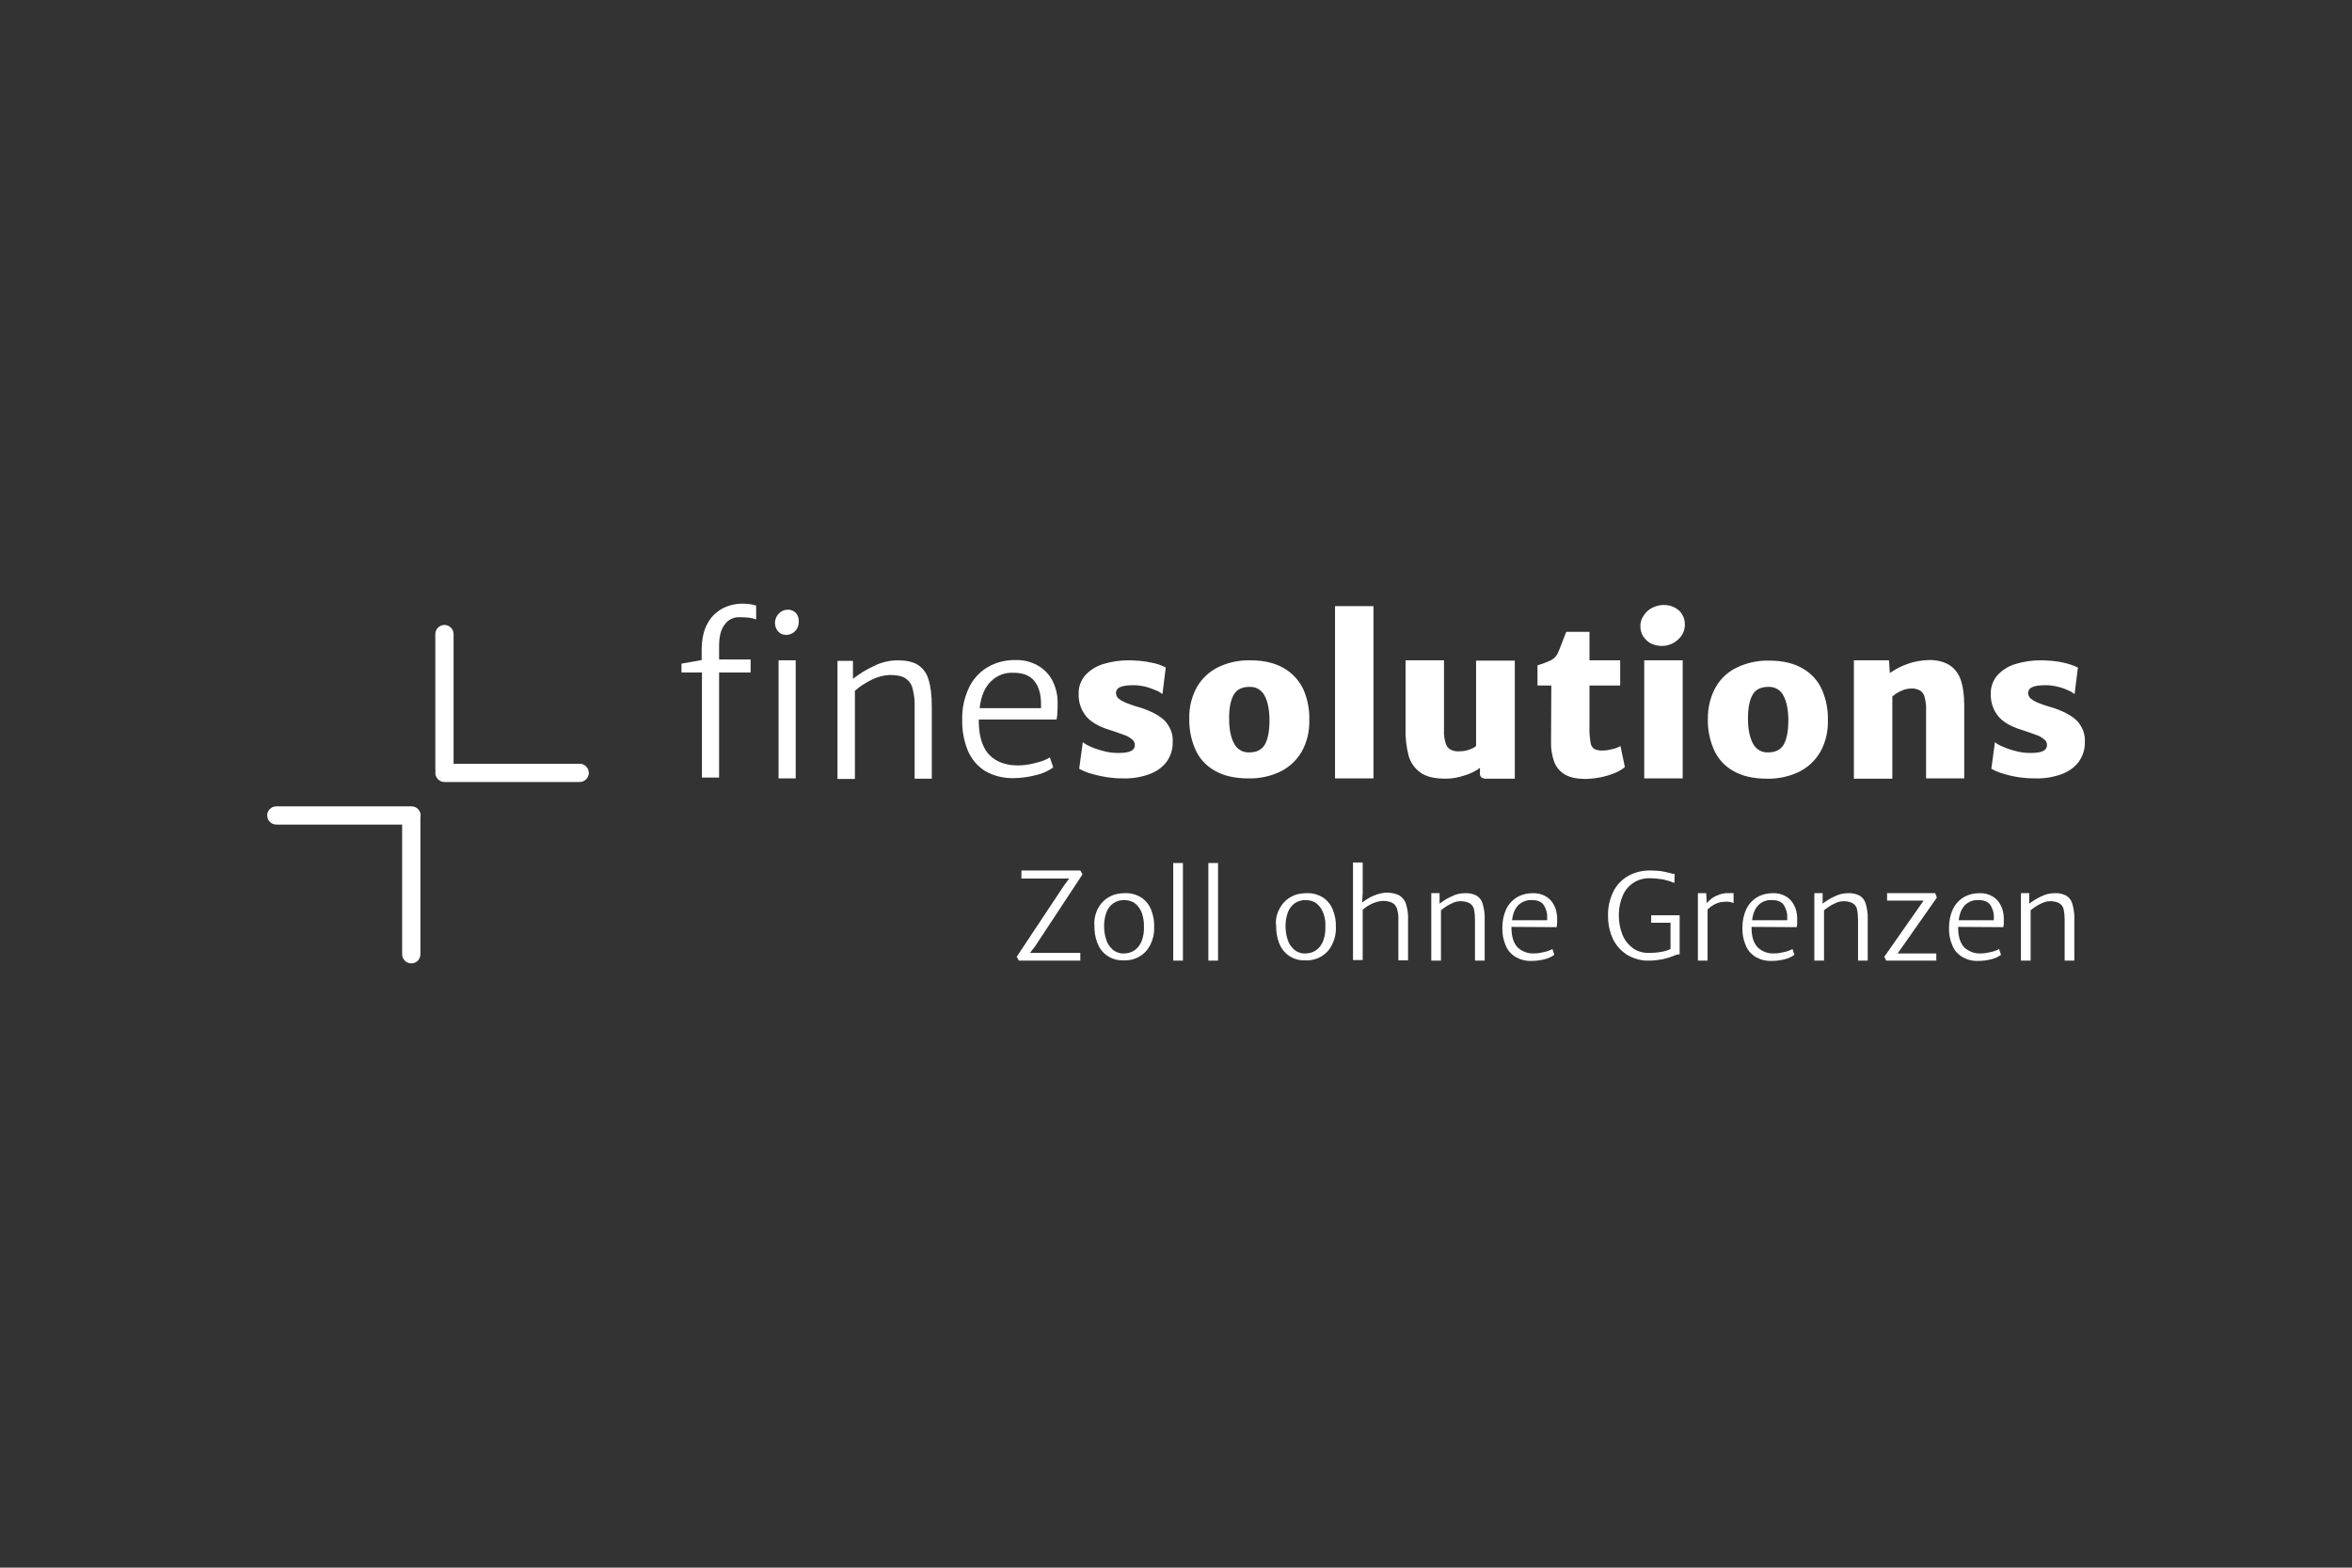 <?xml version="1.0" encoding="UTF-8"?>
<svg id="Ebene_1" xmlns="http://www.w3.org/2000/svg" version="1.1" viewBox="0 0 850.4 566.9">
  <rect x="0" y="0" width="850.4" height="566.9" fill="#333333" stroke="none"/>
  <!-- Generator: Adobe Illustrator 29.6.1, SVG Export Plug-In . SVG Version: 2.1.1 Build 9)  -->
  <defs>
    <style>
      .st0 {
        fill: #fff;
      }
    </style>
  </defs>
  <path class="st0" d="M384.8,320.1l1.8-2.4h-17.3v-2.9h21.3l.8,1.4-17.2,26.1-1.8,2.3h18.2v2.8h-22.2l-.8-1.4,17.2-25.9Z"/>
  <path class="st0" d="M397,328.5c.9-1.7,2.3-3.2,4-4.1,1.7-1,3.7-1.4,5.7-1.4,2.1-.1,4.2.5,6,1.6,1.6,1.1,2.8,2.6,3.5,4.4.8,2,1.2,4.1,1.1,6.2.1,2.3-.4,4.5-1.4,6.5-.9,1.8-2.2,3.2-3.9,4.2-1.7,1-3.7,1.5-5.7,1.4-2.1.1-4.3-.5-6-1.7-1.6-1.1-2.8-2.7-3.5-4.5-.8-2-1.1-4.1-1.1-6.3-.2-2.1.3-4.3,1.3-6.3ZM412.9,330.3c-.5-1.4-1.3-2.6-2.4-3.5s-2.6-1.3-4-1.3-2.7.3-3.9,1.1c-1.1.8-2,1.9-2.5,3.2-.6,1.6-.9,3.3-.9,5s.2,3.4.8,5.1c.4,1.4,1.3,2.6,2.4,3.6,1.1.9,2.6,1.4,4,1.3,1.4,0,2.8-.4,3.9-1.2,1.1-.8,2-2,2.5-3.3.6-1.6.9-3.4.8-5.1.1-1.6-.2-3.3-.7-4.9Z"/>
  <path class="st0" d="M427.7,312.1v35.3h-3.5v-35.3h3.5Z"/>
  <path class="st0" d="M440.4,312.1v35.3h-3.5v-35.3h3.5Z"/>
  <path class="st0" d="M462.7,328.5c.9-1.7,2.3-3.2,4-4.1,1.7-1,3.7-1.4,5.7-1.4,2.1-.1,4.2.5,6,1.6,1.6,1.1,2.8,2.6,3.5,4.4.8,2,1.2,4.1,1.1,6.2.1,2.3-.4,4.5-1.4,6.5-.9,1.8-2.2,3.2-3.9,4.2-1.7,1-3.7,1.5-5.7,1.4-2.1.1-4.3-.5-6-1.7-1.6-1.1-2.8-2.7-3.5-4.5-.8-2-1.1-4.1-1.1-6.3-.3-2.1.2-4.3,1.3-6.3ZM478.5,330.3c-.5-1.4-1.3-2.6-2.4-3.5s-2.6-1.3-4-1.3-2.7.3-3.9,1.1c-1.1.8-2,1.9-2.5,3.2-.6,1.6-.9,3.3-.9,5s.2,3.4.8,5.1c.4,1.4,1.3,2.6,2.4,3.6,1.1.9,2.6,1.4,4,1.3,1.4,0,2.8-.4,3.9-1.2,1.1-.8,2-2,2.5-3.3.6-1.6.9-3.4.8-5.1.1-1.6-.1-3.3-.7-4.9h0Z"/>
  <path class="st0" d="M506.1,323.9c1.1.8,2,1.9,2.3,3.2.6,1.9.8,3.9.7,5.9v14.3h-3.5v-14.5c.1-1.4-.1-2.8-.5-4.2-.3-.9-.9-1.7-1.7-2.1-1-.5-2.1-.7-3.3-.7-1.3,0-2.6.4-3.8.9-1.3.6-2.5,1.3-3.6,2.3v18.2h-3.5v-35.3h3.5v11.1l-.2,3.4c1.3-1,2.7-1.9,4.2-2.5,1.6-.7,3.3-1.1,5-1.1,1.7.1,3.2.4,4.4,1.1Z"/>
  <path class="st0" d="M520.5,323v3.8c1.3-1,2.7-1.9,4.3-2.6,1.5-.8,3.2-1.2,5-1.2,1.4-.1,2.9.3,4.1.9,1.1.7,1.9,1.8,2.2,3,.5,1.8.8,3.7.7,5.6v14.9h-3.5v-14.8c0-1.3-.1-2.6-.4-3.9-.2-.9-.8-1.6-1.6-2.1-1-.5-2.1-.7-3.2-.7-1.3,0-2.5.4-3.6,1-1.3.6-2.4,1.4-3.5,2.3v18.2h-3.5v-24.4h3Z"/>
  <path class="st0" d="M546.5,335.2v.9c.1,3,.9,5.2,2.3,6.6,1.6,1.4,3.6,2.2,5.8,2.1,1.2,0,2.5-.2,3.7-.5,1-.2,2.1-.6,3-1.1l.7,2.1c-1.1.8-2.3,1.3-3.5,1.6-1.5.4-3.1.6-4.7.6-2,.1-4-.4-5.8-1.4-1.6-1-2.9-2.4-3.6-4.2-.9-2.1-1.3-4.3-1.2-6.5,0-2.2.4-4.4,1.3-6.4.8-1.8,2.1-3.3,3.8-4.4,1.8-1.1,3.9-1.6,6-1.6,1.6,0,3.1.3,4.5,1.1,1.3.7,2.3,1.8,3,3.1.8,1.4,1.1,3,1.2,4.6v2.1c0,.5-.1,1-.2,1.4l-16.3-.1ZM549,327.3c-1.2,1.2-2,3-2.3,5.5h12.7v-.9c.1-1.7-.4-3.3-1.3-4.7-.9-1.2-2.3-1.7-4.3-1.7-1.8-.1-3.5.6-4.8,1.8h0Z"/>
  <path class="st0" d="M607.3,331v14.1c-.3,0-.6.1-.9.1-.3.1-.7.2-1.3.5-1.3.5-2.6.9-4,1.2-1.6.3-3.3.5-4.9.5-2.8.1-5.5-.7-7.9-2.1-2.2-1.4-4-3.4-5.1-5.7-1.2-2.6-1.8-5.4-1.8-8.3-.1-3.1.6-6.2,2-9,1.2-2.4,3.1-4.3,5.4-5.6,2.4-1.3,5-1.9,7.7-1.9,1.3,0,2.6.1,3.9.2,1.1.2,2.2.4,3.3.7.6.2,1.2.3,1.8.4l-.1,3.2c-1.2-.5-2.5-.9-3.8-1.2-1.7-.3-3.5-.5-5.2-.5-4.1-.1-7.9,2.3-9.6,6.1-1,2.3-1.5,4.7-1.5,7.2s.4,4.8,1.3,7.1c.8,2,2.1,3.6,3.8,4.9,1.7,1.2,3.8,1.8,5.9,1.7,1.5,0,3-.1,4.5-.4,1.1-.2,2.2-.5,3.2-1v-9.5h-7v-2.7h10.3Z"/>
  <path class="st0" d="M626.8,323v3.6c-.9-.4-1.9-.6-3-.5-1.3,0-2.5.3-3.6.8-1,.5-2,1.2-2.8,2v18.5h-3.5v-24.4h3l.2,3.6c.5-.6,1.1-1.1,1.7-1.6.8-.6,1.7-1.1,2.7-1.4.9-.4,2-.6,3-.6h2.3Z"/>
  <path class="st0" d="M633.3,335.2v.9c.1,3,.9,5.2,2.3,6.6,1.6,1.4,3.6,2.2,5.8,2.1,1.2,0,2.5-.2,3.7-.5,1-.2,2.1-.6,3-1.1l.7,2.1c-1.1.8-2.3,1.3-3.5,1.6-1.5.4-3.1.6-4.7.6-2,.1-4-.4-5.8-1.4-1.6-1-2.9-2.4-3.6-4.2-.9-2.1-1.3-4.3-1.2-6.5,0-2.2.4-4.4,1.3-6.4.8-1.8,2.1-3.3,3.8-4.4,1.8-1.1,3.9-1.6,6-1.6,1.6,0,3.1.3,4.5,1.1,1.3.7,2.3,1.8,3,3.1.8,1.4,1.1,3,1.2,4.6v2.1c0,.5-.1,1-.2,1.4l-16.3-.1ZM635.8,327.3c-1.2,1.2-2,3-2.3,5.5h12.7v-.9c.1-1.7-.4-3.3-1.3-4.7-.9-1.2-2.3-1.7-4.3-1.7-1.9-.1-3.6.6-4.8,1.8h0Z"/>
  <path class="st0" d="M659,323v3.8c1.3-1,2.7-1.9,4.3-2.6,1.5-.8,3.2-1.2,5-1.2,1.4-.1,2.9.3,4.1.9,1.1.7,1.9,1.8,2.2,3,.5,1.8.8,3.7.7,5.6v14.9h-3.5v-14.8c0-1.3-.1-2.6-.4-3.9-.2-.9-.8-1.6-1.6-2.1-1-.5-2.1-.7-3.2-.7-1.3,0-2.5.4-3.6,1-1.3.6-2.4,1.4-3.5,2.3v18.2h-3.5v-24.4h3Z"/>
  <path class="st0" d="M695.5,325.7h-13.2v-2.7h17.4l.6,1.6-12.7,18.1-1.5,2.1h14v2.6h-18.1l-.7-1.4,14.2-20.3Z"/>
  <path class="st0" d="M708,335.2v.9c.1,3,.9,5.2,2.3,6.6,1.6,1.4,3.6,2.2,5.8,2.1,1.2,0,2.5-.2,3.7-.5,1-.2,2.1-.6,3-1.1l.7,2.1c-1.1.8-2.3,1.3-3.5,1.6-1.5.4-3.1.6-4.7.6-2,.1-4-.4-5.8-1.4-1.6-1-2.9-2.4-3.6-4.2-.9-2.1-1.3-4.3-1.2-6.5,0-2.2.4-4.4,1.3-6.4.8-1.8,2.1-3.3,3.8-4.4,1.8-1.1,3.9-1.6,6-1.6,1.6,0,3.1.3,4.5,1.1,1.3.7,2.3,1.8,3,3.1.8,1.4,1.1,3,1.2,4.6v2.1c0,.5-.1,1-.2,1.4l-16.3-.1ZM710.5,327.3c-1.2,1.2-2,3-2.3,5.5h12.7v-.9c.1-1.7-.4-3.3-1.3-4.7-.9-1.2-2.3-1.7-4.3-1.7-1.8-.1-3.6.6-4.8,1.8Z"/>
  <path class="st0" d="M733.7,323v3.8c1.3-1,2.7-1.9,4.3-2.6,1.5-.8,3.2-1.2,5-1.2,1.4-.1,2.9.3,4.1.9,1.1.7,1.9,1.8,2.2,3,.5,1.8.8,3.7.7,5.6v14.9h-3.5v-14.8c0-1.3-.1-2.6-.4-3.9-.2-.9-.8-1.6-1.6-2.1-1-.5-2.1-.7-3.2-.7-1.3,0-2.5.4-3.6,1-1.3.6-2.4,1.4-3.5,2.3v18.2h-3.5v-24.4h3Z"/>
  <path class="st0" d="M246.4,243.5v-3.5l7.3-1.3v-3.5c0-4,.7-7.2,2.1-9.7,1.2-2.3,3.1-4.2,5.5-5.5,2.2-1.1,4.6-1.7,7.1-1.7,1,0,2,.1,2.9.2.7.1,1.4.3,2.1.5v5c-.8-.3-1.6-.5-2.4-.6-1.2-.1-2.4-.2-3.5-.2-2.2-.1-4.3.9-5.5,2.7-1.4,1.8-2,4.4-2,7.8v4.8h11.4v4.7h-11.4v38h-6.2v-38h-7.4v.3Z"/>
  <path class="st0" d="M280.9,222.8c.4-.7,1-1.3,1.7-1.7s1.4-.6,2.2-.6c1.1-.1,2.2.4,3,1.2.7.9,1.1,2,1,3.1,0,.9-.2,1.8-.6,2.5s-1,1.3-1.7,1.7-1.5.6-2.3.6c-1.1,0-2.1-.4-2.8-1.2-.8-.8-1.2-2-1.2-3.1,0-1,.3-1.8.7-2.5ZM287.7,238.8v42.7h-6.2v-42.7h6.2Z"/>
  <path class="st0" d="M308.4,238.8v6.7c2.3-1.8,4.8-3.4,7.5-4.6,2.7-1.4,5.7-2.1,8.7-2.1s5.4.5,7.2,1.6c1.9,1.2,3.3,3.1,3.9,5.3.8,2.4,1.2,5.7,1.2,9.8v26.1h-6.2v-26c.1-2.3-.2-4.6-.8-6.8-.4-1.5-1.4-2.8-2.7-3.6-1.3-.8-3.2-1.1-5.6-1.1-2.2.1-4.4.7-6.4,1.7-2.2,1.1-4.3,2.4-6.1,4v31.9h-6.3v-42.7h5.6v-.2Z"/>
  <path class="st0" d="M353.9,260.2v1.5c.2,5.2,1.5,9,4,11.5,2.5,2.4,5.9,3.6,10.1,3.6,2.2,0,4.3-.3,6.4-.9,1.8-.4,3.6-1,5.2-2l1.2,3.6c-1.8,1.4-4,2.3-6.2,2.8-2.7.7-5.4,1.1-8.2,1.1-3.5.1-7.1-.8-10.1-2.5-2.8-1.7-5-4.3-6.3-7.3-1.5-3.6-2.2-7.5-2.1-11.4-.1-3.9.7-7.7,2.3-11.2,1.4-3.1,3.7-5.8,6.7-7.6,3.1-1.9,6.8-2.8,10.4-2.7,2.7-.1,5.4.6,7.8,1.9,2.2,1.2,4.1,3.1,5.3,5.3,1.3,2.5,2,5.2,2,8,0,1.6,0,2.9-.1,3.8,0,.8-.1,1.7-.3,2.5h-28.1ZM358.3,246.4c-2.2,2.1-3.6,5.3-4.1,9.7h22.2v-1.6c0-3.4-.8-6.2-2.4-8.2s-4.1-3-7.5-3c-3-.2-6,.9-8.2,3.1Z"/>
  <path class="st0" d="M394.3,270c1.5.7,3.1,1.2,4.7,1.6,1.7.5,3.5.7,5.3.7,2.1,0,3.6-.2,4.6-.7.9-.4,1.5-1.3,1.4-2.3,0-.8-.4-1.5-1.1-2-.9-.7-1.9-1.3-3-1.6-1.3-.5-3-1.1-5.2-1.8-3.9-1.2-6.7-2.9-8.4-5-1.8-2.3-2.7-5.1-2.6-8-.1-2.4.8-4.8,2.3-6.6,1.7-1.9,3.9-3.3,6.4-4.1,2.9-.9,6-1.4,9.1-1.4,2.8,0,5.6.2,8.3.8,1.9.3,3.7.9,5.4,1.8l-1.2,9.6c-.8-.6-1.6-1.1-2.5-1.4-1.2-.5-2.5-1-3.8-1.3s-2.7-.5-4-.5c-2.4,0-4,.2-5,.7-.9.3-1.5,1.2-1.5,2.1,0,.7.3,1.4.8,1.9.8.7,1.7,1.2,2.6,1.6,1.8.7,3.5,1.3,5.4,1.8,4,1.3,7,2.9,8.9,4.8,1.9,2.1,3,4.8,2.8,7.6.1,2.6-.7,5.1-2.2,7.2-1.6,2.1-3.8,3.6-6.3,4.5-3.1,1.1-6.3,1.6-9.5,1.5-4.1,0-8.2-.7-12.1-1.9-1.3-.4-2.5-.9-3.7-1.6l1.3-9.6c.9.7,1.8,1.2,2.8,1.6Z"/>
  <path class="st0" d="M432.8,248.4c1.8-3.1,4.5-5.6,7.8-7.2,3.6-1.7,7.5-2.5,11.5-2.4,5,0,9,1,12.2,2.9,3.1,1.8,5.5,4.5,7,7.7,1.5,3.5,2.2,7.2,2.1,11,.1,4-.8,8-2.8,11.5-1.8,3.1-4.5,5.6-7.8,7.2-3.6,1.7-7.6,2.5-11.5,2.4-5,0-9.1-1-12.3-2.9-3.1-1.8-5.5-4.5-6.9-7.8-1.5-3.5-2.2-7.3-2.1-11.1-.1-3.9.9-7.9,2.8-11.3ZM457.3,251.7c-1-2.1-3.1-3.4-5.5-3.3-2.7,0-4.6.9-5.7,2.8s-1.7,4.7-1.7,8.6.6,6.7,1.7,8.9c1,2.1,3.1,3.5,5.5,3.4,2.7,0,4.6-.9,5.7-2.8s1.7-4.8,1.7-8.8c0-3.7-.6-6.7-1.7-8.8h0Z"/>
  <path class="st0" d="M496.6,219.2v62.3h-13.9v-62.3h13.9Z"/>
  <path class="st0" d="M547.7,238.8v42.8h-10c-.7.1-1.4-.1-2-.4-.5-.4-.7-1.1-.6-1.7v-1.8c-1.8,1.3-3.7,2.2-5.8,2.8-2.1.7-4.4,1.1-6.6,1.1-4,0-7-.7-9.1-2.2-2.1-1.5-3.6-3.6-4.3-6.1-.8-3.2-1.2-6.4-1.1-9.7v-24.8h13.9v25.2c-.1,1.6.1,3.2.6,4.8.3,1,.9,1.8,1.8,2.3,1,.5,2.1.7,3.2.6,1.2,0,2.4-.2,3.5-.6.9-.3,1.8-.7,2.5-1.3v-30.9h14v-.1Z"/>
  <path class="st0" d="M560.9,247.9h-5v-7.3c1.7-.5,3.4-1.1,5-1.9,1.1-.6,1.9-1.5,2.4-2.6.3-.7,1-2.3,1.9-4.8l1.1-2.8h8.4v10.3h11.1v9.1h-11.1v15c-.1,1.9.1,3.8.4,5.7.1.9.6,1.8,1.4,2.3,1,.4,2,.6,3.1.5,1.1,0,2.3-.2,3.4-.5,1-.2,2-.6,2.9-1.1l1.6,7.6c-1,.8-2.1,1.5-3.3,2-3.5,1.5-7.2,2.2-10.9,2.3-3,0-5.5-.5-7.3-1.5s-3.2-2.6-4-4.5c-.9-2.5-1.3-5.1-1.2-7.7l.1-20.1Z"/>
  <path class="st0" d="M594.3,222.6c.8-1.2,1.8-2.2,3.1-2.8,2.5-1.3,5.6-1.4,8.1-.1,1.1.6,2.1,1.4,2.7,2.5.7,1.1,1,2.4,1,3.7,0,1.4-.4,2.7-1.1,3.8-1.6,2.4-4.3,3.9-7.2,3.9-1.4,0-2.7-.3-4-.9-1.1-.6-2.1-1.5-2.8-2.6s-1-2.4-1-3.7.4-2.7,1.2-3.8ZM608.4,238.8v42.7h-13.9v-42.7h13.9Z"/>
  <path class="st0" d="M620.4,248.4c1.8-3.1,4.5-5.6,7.8-7.1,3.6-1.7,7.6-2.5,11.5-2.4,5,0,9,1,12.2,2.9,3.1,1.8,5.5,4.5,6.9,7.7,1.5,3.5,2.2,7.2,2.1,11,.1,4-.8,8-2.8,11.5-1.8,3.1-4.5,5.6-7.8,7.2-3.6,1.7-7.6,2.5-11.5,2.4-5,0-9.1-1-12.3-2.9-3.1-1.8-5.5-4.5-6.9-7.8-1.5-3.5-2.2-7.3-2.1-11.1,0-4,.9-7.9,2.9-11.4ZM644.9,251.7c-1-2.1-3.1-3.4-5.5-3.3-2.7,0-4.6.9-5.7,2.8-1.1,1.9-1.7,4.7-1.7,8.6s.6,6.7,1.7,8.9c1,2.1,3.1,3.5,5.5,3.4,2.7,0,4.6-.9,5.7-2.8,1.1-1.9,1.7-4.8,1.7-8.8,0-3.7-.6-6.7-1.7-8.8h0Z"/>
  <path class="st0" d="M683,238.8l.3,4.6c2-1.4,4.1-2.5,6.4-3.3,2.4-.9,5-1.3,7.5-1.4,2.5-.1,5.1.4,7.3,1.6,2,1.2,3.5,3,4.3,5.2.9,2.4,1.4,5.6,1.4,9.6v26.4h-13.8v-24.4c.1-1.7-.1-3.3-.5-4.9-.2-1-.8-1.9-1.7-2.5-1-.5-2.1-.8-3.2-.7-1.2,0-2.4.3-3.5.8-1.2.5-2.3,1.2-3.3,2.1v29.7h-13.9v-42.8h12.7Z"/>
  <path class="st0" d="M724.1,270c1.5.7,3.1,1.2,4.7,1.6,1.7.5,3.5.7,5.3.7,2.1,0,3.6-.2,4.6-.7.9-.4,1.5-1.3,1.4-2.3,0-.8-.4-1.5-1.1-2-.9-.7-1.9-1.3-3-1.6-1.3-.5-3-1.1-5.2-1.8-3.9-1.2-6.7-2.9-8.4-5-1.8-2.3-2.7-5.1-2.6-8-.1-2.4.8-4.8,2.3-6.6,1.7-1.9,3.9-3.3,6.4-4.1,2.9-.9,6-1.4,9.1-1.4,2.8,0,5.6.2,8.3.8,1.9.4,3.7,1,5.4,1.8l-1.2,9.6c-.8-.6-1.6-1.1-2.5-1.4-1.2-.6-2.5-1-3.8-1.3s-2.7-.5-4-.5c-2.4,0-4,.2-5,.7-.9.3-1.5,1.2-1.5,2.1,0,.7.3,1.4.8,1.9.8.7,1.7,1.2,2.6,1.6,1.8.7,3.5,1.3,5.4,1.8,4,1.3,7,2.9,8.9,4.8,1.9,2.1,3,4.8,2.8,7.6.1,2.6-.7,5.1-2.2,7.2-1.6,2.1-3.8,3.6-6.3,4.5-3.1,1.1-6.3,1.6-9.5,1.5-4.1,0-8.2-.6-12.1-1.9-1.3-.4-2.5-.9-3.7-1.6l1.3-9.6c.8.7,1.8,1.2,2.8,1.6Z"/>
  <path class="st0" d="M148.7,298.2h-48.8c-1.8,0-3.3-1.5-3.3-3.3s1.5-3.3,3.3-3.3h48.9c1.8,0,3.3,1.5,3.3,3.3-.1,1.8-1.5,3.3-3.4,3.3Z"/>
  <path class="st0" d="M148.7,348.4c-1.8,0-3.3-1.5-3.3-3.3h0v-48.9c0-1.8,1.5-3.3,3.3-3.3s3.3,1.5,3.3,3.3h0v48.9c0,1.8-1.4,3.3-3.3,3.3h0Z"/>
  <path class="st0" d="M209.6,282.8h-48.9c-1.8,0-3.3-1.5-3.3-3.3s1.5-3.3,3.3-3.3h48.9c1.8,0,3.3,1.5,3.3,3.3s-1.5,3.3-3.3,3.3Z"/>
  <path class="st0" d="M160.7,281.5c-1.8,0-3.3-1.5-3.3-3.3h0v-48.9c0-1.8,1.5-3.3,3.3-3.3s3.3,1.5,3.3,3.3v48.9c0,1.8-1.5,3.3-3.3,3.3Z"/>
</svg>